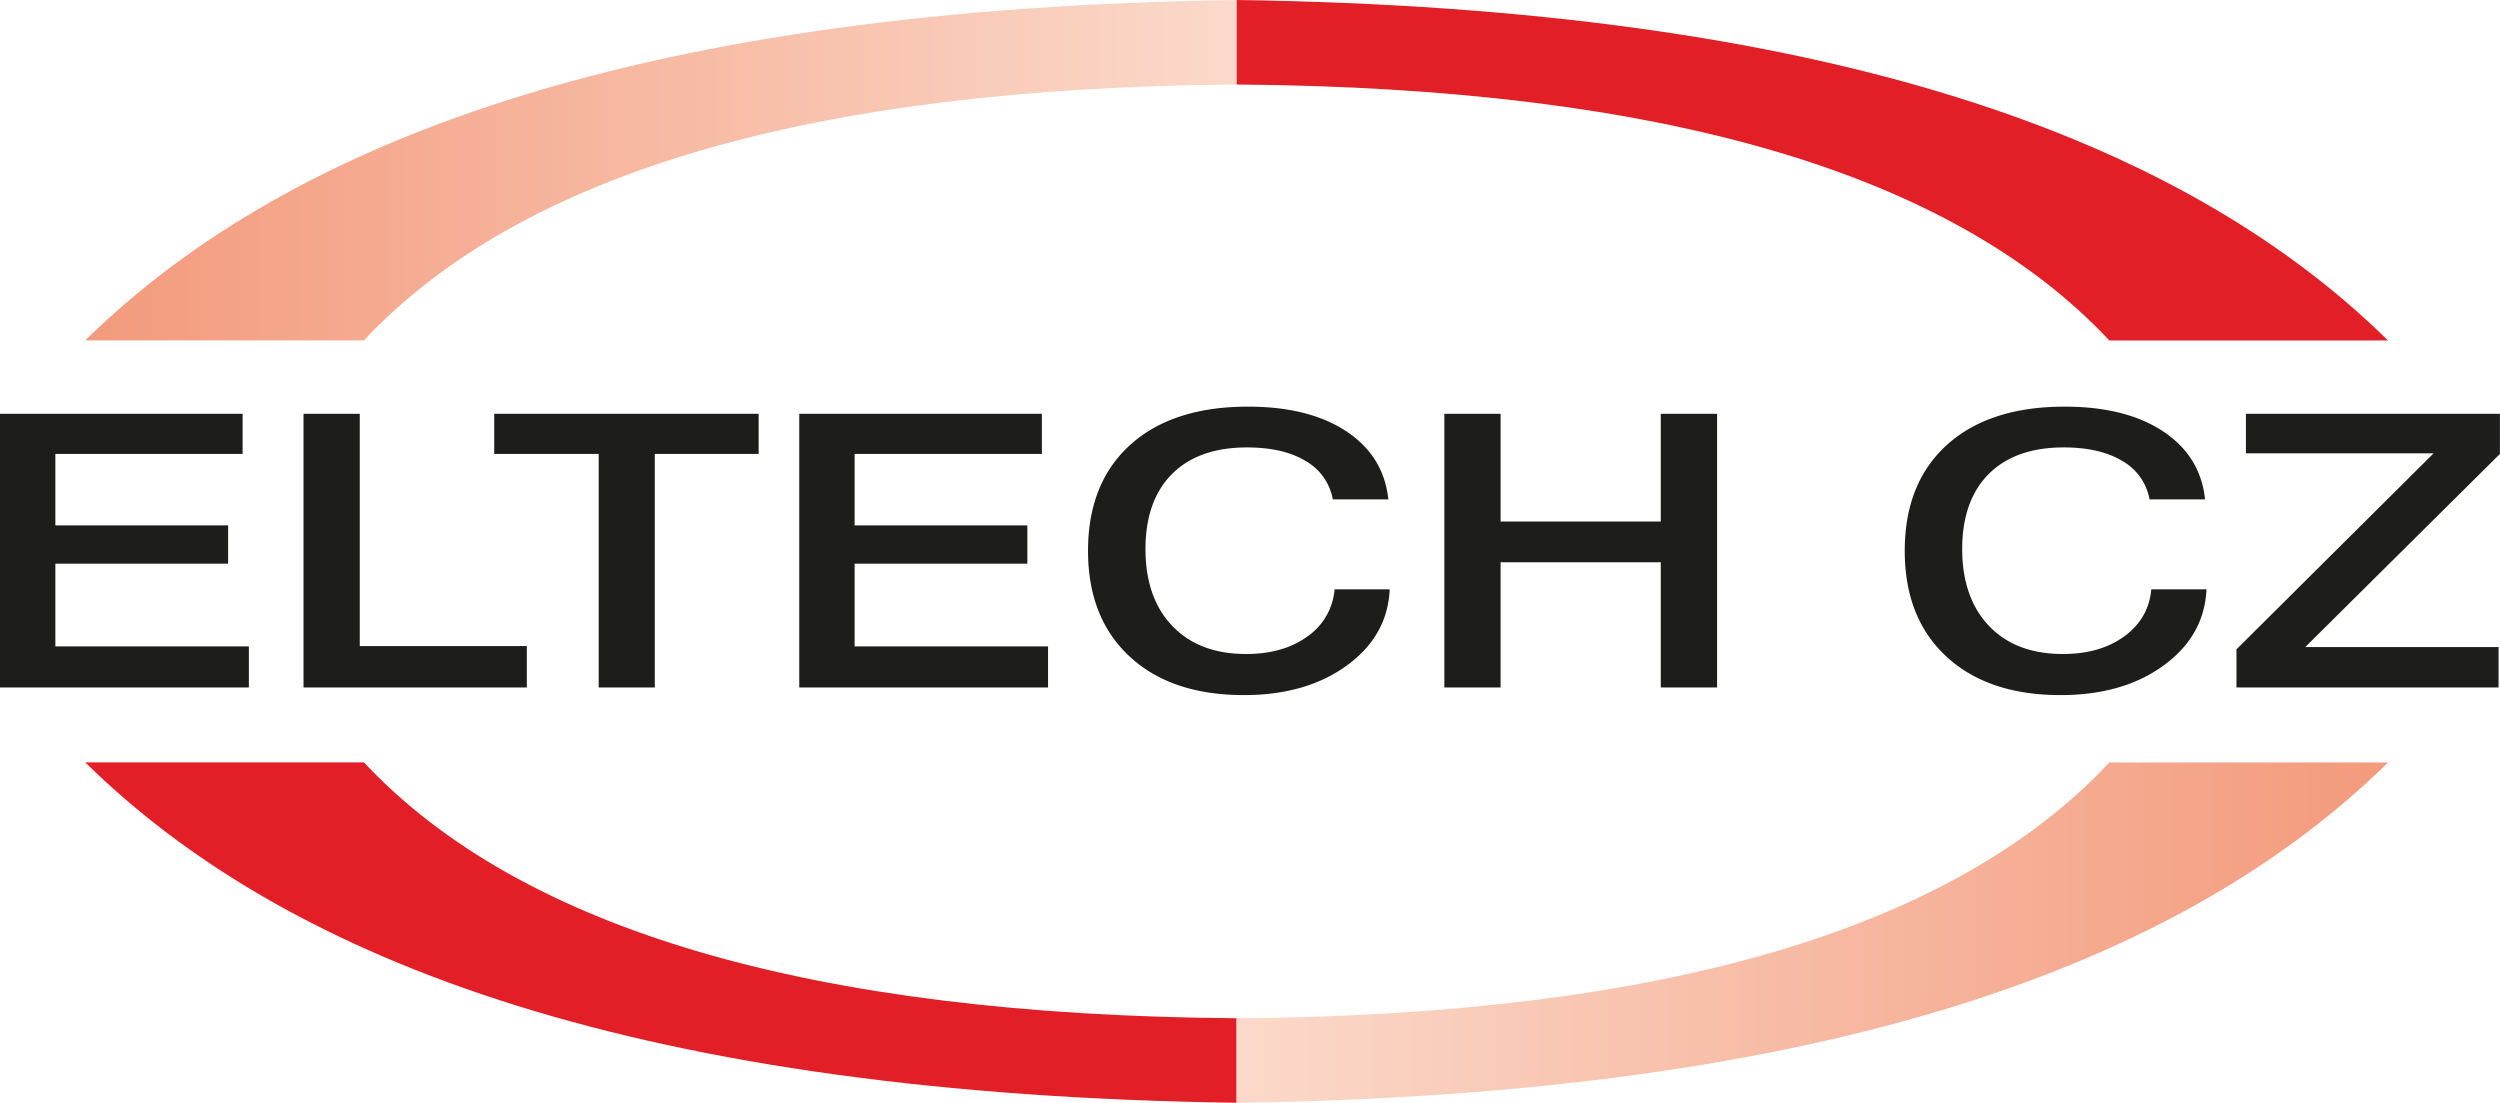 <svg xmlns="http://www.w3.org/2000/svg" xmlns:xlink="http://www.w3.org/1999/xlink" viewBox="0 0 31.201 13.764"><path fill="#1d1d1b" d="M28.03 5.164h3.17v.501l-2.43 2.411h2.413v.504h-3.271v-.476l2.46-2.446H28.03m-.51.575h-.693a.69.69 0 0 0-.338-.479c-.186-.113-.43-.17-.733-.17-.403 0-.715.111-.935.331s-.332.534-.332.937.112.727.336.961.53.349.921.349c.309 0 .565-.073.767-.221s.314-.343.336-.586h.689c-.018.386-.196.703-.535.95s-.768.37-1.286.37c-.603 0-1.077-.16-1.424-.48s-.521-.76-.521-1.32c0-.566.177-1.007.528-1.324s.842-.476 1.468-.476c.509 0 .918.103 1.229.309s.485.489.523.849m-9.494-1.069h.702v1.345h1.999V5.164h.703V8.58h-.703V7.017h-1.999V8.58h-.702V5.164zm-.699 1.069h-.693a.69.69 0 0 0-.338-.479c-.186-.113-.43-.17-.733-.17-.403 0-.715.111-.935.331s-.332.534-.332.937.111.727.336.961.53.349.92.349c.31 0 .566-.073.768-.221a.79.79 0 0 0 .336-.586h.688c-.017.386-.195.703-.534.95s-.768.37-1.286.37c-.603 0-1.078-.16-1.424-.48s-.521-.76-.521-1.32c0-.566.177-1.007.528-1.324s.842-.476 1.468-.476c.509 0 .918.103 1.229.309s.485.489.523.849M9.975 5.164h3.028v.501h-2.337v.892h2.156v.478h-2.156v1.032h2.414v.513H9.975V5.164zm-3.807 0h3.3v.501H8.172V8.58h-.7V5.665H6.168v-.501zm-2.38 0h.702v2.899h2.085v.517H3.788V5.164zM0 5.164h3.028v.501H.691v.892h2.156v.478H.691v1.032h2.415v.513H0V5.164z"/><defs><path id="a" d="M1.064 4.248h3.478C6.5 2.157 10.13 1.094 15.434 1.055V0C8.062.105 3.646 1.711 1.064 4.248"/></defs><clipPath id="b"><use xlink:href="#a"/></clipPath><linearGradient id="c" x1="1.065" x2="15.435" y1="2.121" y2="2.121" gradientUnits="userSpaceOnUse"><stop offset="0" stop-color="#f39a7c"/><stop offset="1" stop-color="#fbd9ca"/></linearGradient><path fill="url(#c)" d="M1.064 0h14.369v4.248H1.064z" clip-path="url(#b)"/><defs><path id="d" d="M-65.296-26.269h189.518v184.877H-65.296z"/></defs><clipPath id="e"><use xlink:href="#d"/></clipPath><path fill="#e21f26" fill-rule="evenodd" d="M26.325 4.249h3.478C27.221 1.71 22.806.104 15.434 0v1.055c5.303.038 8.933 1.102 10.891 3.194M4.542 9.515H1.064c2.581 2.538 6.997 4.144 14.369 4.248v-1.055C10.13 12.67 6.5 11.606 4.542 9.515" clip-path="url(#e)"/><defs><path id="f" d="M26.326 9.516c-1.958 2.091-5.588 3.154-10.892 3.193v1.055c7.373-.105 11.788-1.711 14.37-4.248h-3.478z"/></defs><clipPath id="g"><use xlink:href="#f"/></clipPath><linearGradient id="h" x1="29.798" x2="15.428" y1="11.649" y2="11.649" gradientUnits="userSpaceOnUse"><stop offset="0" stop-color="#f39a7c"/><stop offset="1" stop-color="#fbd9ca"/></linearGradient><path fill="url(#h)" d="M15.434 9.516h14.37v4.248h-14.37z" clip-path="url(#g)"/></svg>